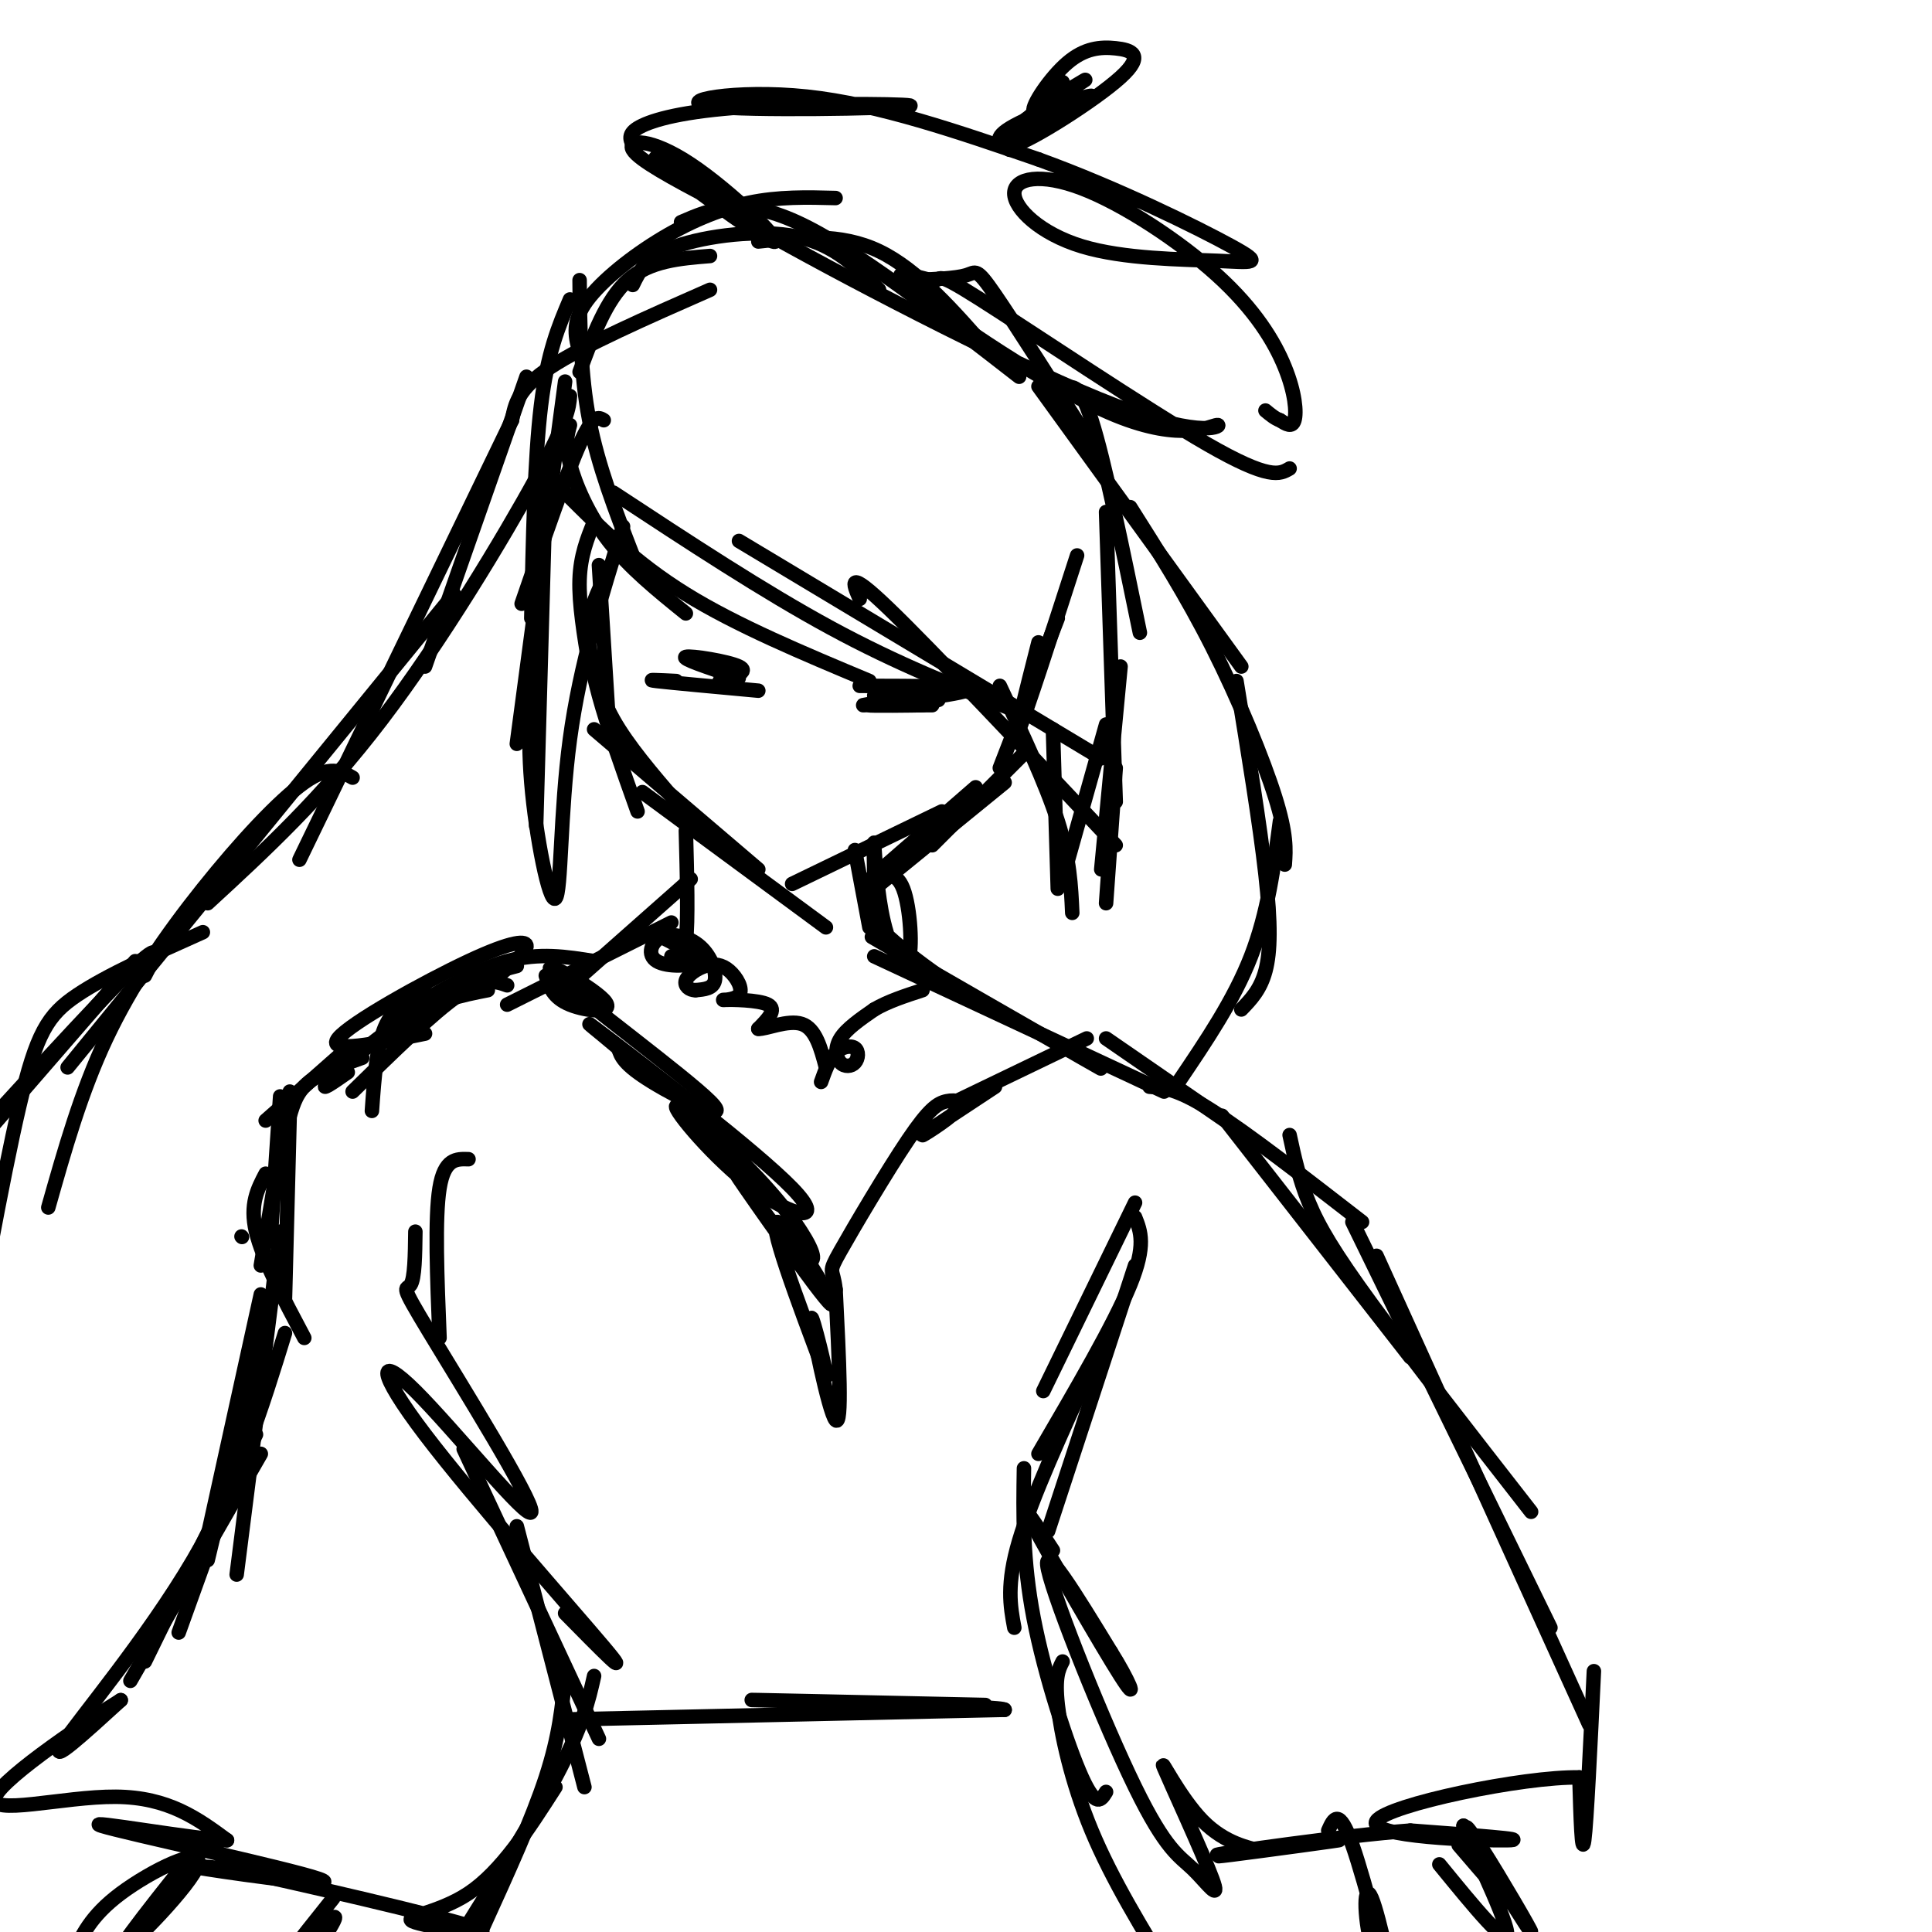 <svg viewBox='0 0 400 400' version='1.1' xmlns='http://www.w3.org/2000/svg' xmlns:xlink='http://www.w3.org/1999/xlink'><g fill='none' stroke='rgb(0,0,0)' stroke-width='3' stroke-linecap='round' stroke-linejoin='round'><path d='M124,117c0.000,0.000 2.000,32.000 2,32'/><path d='M125,120c-1.311,2.667 -2.622,5.333 -3,9c-0.378,3.667 0.178,8.333 2,15c1.822,6.667 4.911,15.333 8,24'/><path d='M122,134c1.000,4.833 2.000,9.667 5,15c3.000,5.333 8.000,11.167 13,17'/><path d='M123,151c0.000,0.000 34.000,29.000 34,29'/><path d='M133,164c0.000,0.000 38.000,28.000 38,28'/><path d='M164,183c0.000,0.000 31.000,-15.000 31,-15'/><path d='M179,183c0.000,0.000 23.000,-20.000 23,-20'/><path d='M181,184c0.000,0.000 27.000,-22.000 27,-22'/><path d='M193,175c0.000,0.000 19.000,-19.000 19,-19'/><path d='M207,159c0.000,0.000 12.000,-31.000 12,-31'/><path d='M215,133c-2.667,10.500 -5.333,21.000 -4,18c1.333,-3.000 6.667,-19.500 12,-36'/><path d='M122,138c-1.083,-6.500 -2.167,-13.000 -2,-18c0.167,-5.000 1.583,-8.500 3,-12'/><path d='M120,58c0.083,9.750 0.167,19.500 2,29c1.833,9.500 5.417,18.750 9,28'/><path d='M118,88c-0.533,1.933 -1.067,3.867 0,8c1.067,4.133 3.733,10.467 8,16c4.267,5.533 10.133,10.267 16,15'/><path d='M117,102c7.250,7.250 14.500,14.500 25,21c10.500,6.500 24.250,12.250 38,18'/><path d='M127,102c15.583,10.250 31.167,20.500 45,28c13.833,7.500 25.917,12.250 38,17'/><path d='M153,112c0.000,0.000 75.000,45.000 75,45'/><path d='M178,124c-1.417,-3.250 -2.833,-6.500 6,2c8.833,8.500 27.917,28.750 47,49'/><path d='M207,142c4.750,10.083 9.500,20.167 12,28c2.500,7.833 2.750,13.417 3,19'/><path d='M218,151c0.000,0.000 1.000,33.000 1,33'/><path d='M229,150c0.000,0.000 -9.000,32.000 -9,32'/><path d='M125,87c-1.083,-0.667 -2.167,-1.333 -5,5c-2.833,6.333 -7.417,19.667 -12,33'/><path d='M120,77c2.750,-7.500 5.500,-15.000 10,-19c4.500,-4.000 10.750,-4.500 17,-5'/><path d='M131,59c1.400,-2.911 2.800,-5.822 9,-8c6.200,-2.178 17.200,-3.622 25,-2c7.800,1.622 12.400,6.311 17,11'/><path d='M157,50c8.500,-0.917 17.000,-1.833 25,2c8.000,3.833 15.500,12.417 23,21'/><path d='M189,58c4.422,-0.178 8.844,-0.356 11,-1c2.156,-0.644 2.044,-1.756 6,4c3.956,5.756 11.978,18.378 20,31'/><path d='M220,81c1.667,-1.167 3.333,-2.333 6,6c2.667,8.333 6.333,26.167 10,44'/><path d='M229,106c0.000,0.000 2.000,60.000 2,60'/><path d='M232,138c0.000,0.000 -4.000,42.000 -4,42'/><path d='M231,159c0.000,0.000 -2.000,28.000 -2,28'/><path d='M118,62c-2.333,5.500 -4.667,11.000 -6,22c-1.333,11.000 -1.667,27.500 -2,44'/><path d='M117,79c0.000,0.000 -10.000,75.000 -10,75'/><path d='M113,100c0.000,0.000 -2.000,71.000 -2,71'/><path d='M111,134c-0.964,8.399 -1.929,16.798 -1,28c0.929,11.202 3.750,25.208 5,24c1.250,-1.208 0.929,-17.631 3,-33c2.071,-15.369 6.536,-29.685 11,-44'/><path d='M109,78c0.000,0.000 -21.000,60.000 -21,60'/><path d='M106,87c0.000,0.000 -44.000,91.000 -44,91'/><path d='M118,82c-0.200,2.467 -0.400,4.933 -7,17c-6.600,12.067 -19.600,33.733 -32,50c-12.400,16.267 -24.200,27.133 -36,38'/><path d='M94,123c0.000,0.000 -80.000,98.000 -80,98'/><path d='M73,161c-2.375,-1.351 -4.750,-2.702 -10,1c-5.250,3.702 -13.375,12.458 -21,22c-7.625,9.542 -14.750,19.869 -20,31c-5.250,11.131 -8.625,23.065 -12,35'/><path d='M42,193c-9.933,4.444 -19.867,8.889 -26,13c-6.133,4.111 -8.467,7.889 -12,23c-3.533,15.111 -8.267,41.556 -13,68'/><path d='M215,80c0.000,0.000 42.000,58.000 42,58'/><path d='M234,105c5.778,9.111 11.556,18.222 17,29c5.444,10.778 10.556,23.222 13,31c2.444,7.778 2.222,10.889 2,14'/><path d='M256,141c2.422,14.844 4.844,29.689 6,40c1.156,10.311 1.044,16.089 0,20c-1.044,3.911 -3.022,5.956 -5,8'/><path d='M265,170c-1.250,9.500 -2.500,19.000 -6,28c-3.500,9.000 -9.250,17.500 -15,26'/><path d='M142,172c0.250,9.333 0.500,18.667 0,23c-0.500,4.333 -1.750,3.667 -3,3'/><path d='M143,182c0.000,0.000 -26.000,23.000 -26,23'/><path d='M139,191c0.000,0.000 -34.000,17.000 -34,17'/><path d='M177,176c0.000,0.000 3.000,16.000 3,16'/><path d='M181,181c-0.077,-3.989 -0.155,-7.977 0,-6c0.155,1.977 0.542,9.920 2,16c1.458,6.080 3.988,10.297 5,8c1.012,-2.297 0.506,-11.107 -1,-15c-1.506,-3.893 -4.012,-2.868 -6,-1c-1.988,1.868 -3.458,4.580 2,10c5.458,5.420 17.845,13.549 20,15c2.155,1.451 -5.923,-3.774 -14,-9'/><path d='M189,199c-5.738,-3.476 -13.083,-7.667 -5,-3c8.083,4.667 31.595,18.190 40,23c8.405,4.810 1.702,0.905 -5,-3'/><path d='M181,198c0.000,0.000 60.000,28.000 60,28'/><path d='M123,199c-5.667,-0.917 -11.333,-1.833 -18,0c-6.667,1.833 -14.333,6.417 -22,11'/><path d='M107,200c-6.500,1.667 -13.000,3.333 -17,6c-4.000,2.667 -5.500,6.333 -7,10'/><path d='M89,206c-3.500,1.000 -7.000,2.000 -9,6c-2.000,4.000 -2.500,11.000 -3,18'/><path d='M101,205c-5.311,1.044 -10.622,2.089 -17,6c-6.378,3.911 -13.822,10.689 -16,13c-2.178,2.311 0.911,0.156 4,-2'/><path d='M102,203c3.405,-2.815 6.810,-5.631 7,-7c0.190,-1.369 -2.833,-1.292 -12,3c-9.167,4.292 -24.476,12.798 -27,16c-2.524,3.202 7.738,1.101 18,-1'/><path d='M105,204c-2.333,-0.833 -4.667,-1.667 -10,2c-5.333,3.667 -13.667,11.833 -22,20'/><path d='M75,219c-4.250,1.500 -8.500,3.000 -11,5c-2.500,2.000 -3.250,4.500 -4,7'/><path d='M72,217c0.000,0.000 -17.000,15.000 -17,15'/><path d='M58,227c0.000,0.000 -2.000,30.000 -2,30'/><path d='M60,226c0.000,0.000 -6.000,36.000 -6,36'/><path d='M60,230c0.000,0.000 -1.000,39.000 -1,39'/><path d='M55,243c-1.667,3.167 -3.333,6.333 -2,12c1.333,5.667 5.667,13.833 10,22'/><path d='M50,256c0.000,0.000 0.100,0.100 0.1,0.1'/><path d='M58,255c0.000,0.000 -9.000,71.000 -9,71'/><path d='M54,268c0.000,0.000 -11.000,50.000 -11,50'/><path d='M55,273c0.000,0.000 -12.000,50.000 -12,50'/><path d='M55,288c0.000,0.000 -18.000,50.000 -18,50'/><path d='M53,297c0.000,0.000 -23.000,47.000 -23,47'/><path d='M54,301c0.000,0.000 -27.000,47.000 -27,47'/><path d='M229,215c0.000,0.000 29.000,20.000 29,20'/><path d='M238,225c2.833,0.167 5.667,0.333 13,5c7.333,4.667 19.167,13.833 31,23'/><path d='M253,231c0.000,0.000 39.000,50.000 39,50'/><path d='M267,235c0.978,4.533 1.956,9.067 4,14c2.044,4.933 5.156,10.267 13,21c7.844,10.733 20.422,26.867 33,43'/><path d='M280,253c0.000,0.000 41.000,84.000 41,84'/><path d='M285,260c0.000,0.000 44.000,97.000 44,97'/><path d='M97,240c-2.500,-0.083 -5.000,-0.167 -6,6c-1.000,6.167 -0.500,18.583 0,31'/><path d='M86,255c-0.061,4.836 -0.122,9.673 -1,11c-0.878,1.327 -2.573,-0.854 4,10c6.573,10.854 21.413,34.743 21,37c-0.413,2.257 -16.080,-17.117 -24,-25c-7.920,-7.883 -8.094,-4.276 2,9c10.094,13.276 30.455,36.222 37,44c6.545,7.778 -0.728,0.389 -8,-7'/><path d='M96,300c0.000,0.000 28.000,60.000 28,60'/><path d='M107,316c0.000,0.000 14.000,54.000 14,54'/><path d='M117,347c-0.583,6.167 -1.167,12.333 -4,21c-2.833,8.667 -7.917,19.833 -13,31'/><path d='M123,347c-1.167,5.167 -2.333,10.333 -8,21c-5.667,10.667 -15.833,26.833 -26,43'/><path d='M235,249c0.000,0.000 -19.000,39.000 -19,39'/><path d='M235,252c1.167,2.917 2.333,5.833 -1,14c-3.333,8.167 -11.167,21.583 -19,35'/><path d='M235,262c0.000,0.000 -18.000,55.000 -18,55'/><path d='M226,283c-6.167,13.500 -12.333,27.000 -15,36c-2.667,9.000 -1.833,13.500 -1,18'/><path d='M212,304c-0.156,9.489 -0.311,18.978 2,31c2.311,12.022 7.089,26.578 10,33c2.911,6.422 3.956,4.711 5,3'/><path d='M220,344c-0.822,1.600 -1.644,3.200 -1,9c0.644,5.800 2.756,15.800 7,26c4.244,10.200 10.622,20.600 17,31'/><path d='M147,41c-7.376,-3.920 -14.753,-7.841 -16,-10c-1.247,-2.159 3.635,-2.558 12,3c8.365,5.558 20.214,17.073 17,16c-3.214,-1.073 -21.490,-14.735 -24,-17c-2.510,-2.265 10.745,6.868 24,16'/><path d='M160,49c18.366,10.239 52.282,27.838 71,35c18.718,7.162 22.238,3.888 21,4c-1.238,0.112 -7.236,3.612 -21,-2c-13.764,-5.612 -35.296,-20.335 -42,-26c-6.704,-5.665 1.420,-2.271 4,-2c2.580,0.271 -0.382,-2.581 10,4c10.382,6.581 34.109,22.595 47,30c12.891,7.405 14.945,6.203 17,5'/><path d='M131,30c-0.577,-1.247 -1.154,-2.495 2,-4c3.154,-1.505 10.038,-3.268 24,-4c13.962,-0.732 35.000,-0.433 31,0c-4.000,0.433 -33.038,1.001 -41,0c-7.962,-1.001 5.154,-3.572 20,-2c14.846,1.572 31.423,7.286 48,13'/><path d='M215,33c16.282,5.900 32.987,14.149 40,18c7.013,3.851 4.334,3.304 -3,3c-7.334,-0.304 -19.325,-0.365 -28,-3c-8.675,-2.635 -14.035,-7.843 -14,-11c0.035,-3.157 5.465,-4.263 14,-1c8.535,3.263 20.174,10.895 28,18c7.826,7.105 11.838,13.682 14,19c2.162,5.318 2.475,9.377 2,11c-0.475,1.623 -1.737,0.812 -3,0'/><path d='M265,87c-1.000,-0.333 -2.000,-1.167 -3,-2'/><path d='M209,31c-2.002,-1.132 -4.003,-2.265 1,-5c5.003,-2.735 17.011,-7.073 16,-6c-1.011,1.073 -15.041,7.558 -16,7c-0.959,-0.558 11.155,-8.159 14,-10c2.845,-1.841 -3.577,2.080 -10,6'/><path d='M214,23c-0.450,-1.128 3.426,-6.949 7,-10c3.574,-3.051 6.844,-3.333 10,-3c3.156,0.333 6.196,1.282 1,6c-5.196,4.718 -18.627,13.205 -22,14c-3.373,0.795 3.314,-6.103 10,-13'/><path d='M113,202c0.735,2.281 1.469,4.562 5,6c3.531,1.438 9.858,2.035 7,-1c-2.858,-3.035 -14.900,-9.700 -10,-5c4.900,4.700 26.742,20.765 32,26c5.258,5.235 -6.069,-0.362 -12,-4c-5.931,-3.638 -6.465,-5.319 -7,-7'/><path d='M128,217c-3.886,-3.330 -10.102,-8.156 -2,-2c8.102,6.156 30.520,23.293 38,31c7.480,7.707 0.021,5.985 -8,0c-8.021,-5.985 -16.604,-16.233 -16,-17c0.604,-0.767 10.393,7.947 17,15c6.607,7.053 10.030,12.444 11,15c0.970,2.556 -0.515,2.278 -2,2'/><path d='M166,261c-4.612,-5.490 -15.144,-20.214 -13,-17c2.144,3.214 16.962,24.365 19,26c2.038,1.635 -8.703,-16.247 -11,-17c-2.297,-0.753 3.852,15.624 10,32'/><path d='M171,285c0.571,0.667 -3.000,-13.667 -3,-12c0.000,1.667 3.571,19.333 5,21c1.429,1.667 0.714,-12.667 0,-27'/><path d='M173,267c-0.513,-4.724 -1.796,-3.033 1,-8c2.796,-4.967 9.672,-16.591 14,-23c4.328,-6.409 6.109,-7.605 8,-8c1.891,-0.395 3.894,0.009 2,2c-1.894,1.991 -7.684,5.569 -7,5c0.684,-0.569 7.842,-5.284 15,-10'/><path d='M198,228c0.000,0.000 27.000,-13.000 27,-13'/><path d='M117,356c0.000,0.000 91.000,-2.000 91,-2'/><path d='M208,354c0.733,-0.800 -42.933,-1.800 -51,-2c-8.067,-0.200 19.467,0.400 47,1'/><path d='M59,276c-4.756,15.422 -9.511,30.844 -19,47c-9.489,16.156 -23.711,33.044 -27,38c-3.289,4.956 4.356,-2.022 12,-9'/><path d='M25,352c-5.238,3.238 -24.333,15.833 -26,20c-1.667,4.167 14.095,-0.095 25,0c10.905,0.095 16.952,4.548 23,9'/><path d='M47,381c-5.440,0.014 -30.541,-4.450 -26,-3c4.541,1.450 38.722,8.813 45,11c6.278,2.187 -15.349,-0.804 -23,-2c-7.651,-1.196 -1.325,-0.598 5,0'/><path d='M48,387c12.943,2.753 42.799,9.635 50,12c7.201,2.365 -8.254,0.214 -12,-1c-3.746,-1.214 4.215,-1.490 11,-6c6.785,-4.510 12.392,-13.255 18,-22'/><path d='M330,346c-0.750,15.667 -1.500,31.333 -2,35c-0.500,3.667 -0.750,-4.667 -1,-13'/><path d='M327,368c-11.500,-0.238 -39.750,5.667 -42,9c-2.250,3.333 21.500,4.095 27,4c5.500,-0.095 -7.250,-1.048 -20,-2'/><path d='M292,379c-14.035,1.056 -39.123,4.695 -40,5c-0.877,0.305 22.456,-2.726 25,-3c2.544,-0.274 -15.702,2.207 -22,3c-6.298,0.793 -0.649,-0.104 5,-1'/><path d='M260,383c-1.060,-0.468 -6.210,-1.139 -11,-6c-4.790,-4.861 -9.219,-13.912 -8,-11c1.219,2.912 8.086,17.786 10,23c1.914,5.214 -1.126,0.769 -4,-2c-2.874,-2.769 -5.581,-3.861 -12,-17c-6.419,-13.139 -16.548,-38.325 -18,-45c-1.452,-6.675 5.774,5.163 13,17'/><path d='M230,342c3.583,5.667 6.042,11.333 2,5c-4.042,-6.333 -14.583,-24.667 -18,-31c-3.417,-6.333 0.292,-0.667 4,5'/><path d='M302,382c5.514,6.434 11.027,12.868 11,12c-0.027,-0.868 -5.595,-9.037 -8,-13c-2.405,-3.963 -1.648,-3.721 2,2c3.648,5.721 10.185,16.920 10,17c-0.185,0.080 -7.093,-10.960 -14,-22'/><path d='M303,378c0.444,2.089 8.556,18.311 9,22c0.444,3.689 -6.778,-5.156 -14,-14'/><path d='M275,379c1.100,-2.469 2.201,-4.938 5,3c2.799,7.938 7.297,26.282 8,28c0.703,1.718 -2.388,-13.191 -4,-17c-1.612,-3.809 -1.746,3.483 0,10c1.746,6.517 5.373,12.258 9,18'/><path d='M43,380c-9.833,12.280 -19.667,24.560 -18,24c1.667,-0.560 14.833,-13.958 16,-18c1.167,-4.042 -9.667,1.274 -16,6c-6.333,4.726 -8.167,8.863 -10,13'/><path d='M69,393c-7.156,8.978 -14.311,17.956 -13,17c1.311,-0.956 11.089,-11.844 13,-13c1.911,-1.156 -4.044,7.422 -10,16'/><path d='M30,202c2.083,-4.000 4.167,-8.000 -3,-1c-7.167,7.000 -23.583,25.000 -40,43'/><path d='M28,199c0.000,0.000 -39.000,45.000 -39,45'/><path d='M106,87c0.583,-3.250 1.167,-6.500 8,-11c6.833,-4.500 19.917,-10.250 33,-16'/><path d='M120,73c-0.815,-2.988 -1.631,-5.976 1,-10c2.631,-4.024 8.708,-9.083 15,-13c6.292,-3.917 12.798,-6.690 19,-8c6.202,-1.310 12.101,-1.155 18,-1'/><path d='M141,46c6.167,-2.667 12.333,-5.333 24,0c11.667,5.333 28.833,18.667 46,32'/><path d='M149,141c3.133,-0.956 6.267,-1.911 4,-3c-2.267,-1.089 -9.933,-2.311 -11,-2c-1.067,0.311 4.467,2.156 10,4'/><path d='M152,140c1.667,0.667 0.833,0.333 0,0'/><path d='M181,144c7.491,0.309 14.982,0.619 13,1c-1.982,0.381 -13.439,0.834 -14,1c-0.561,0.166 9.772,0.045 11,0c1.228,-0.045 -6.649,-0.013 -9,0c-2.351,0.013 0.825,0.006 4,0'/><path d='M186,146c1.833,0.000 4.417,0.000 7,0'/><path d='M140,141c-3.417,-0.167 -6.833,-0.333 -4,0c2.833,0.333 11.917,1.167 21,2'/><path d='M178,142c12.089,0.022 24.178,0.044 22,1c-2.178,0.956 -18.622,2.844 -21,3c-2.378,0.156 9.311,-1.422 21,-3'/><path d='M137,194c3.838,1.959 7.676,3.919 7,5c-0.676,1.081 -5.866,1.284 -8,0c-2.134,-1.284 -1.211,-4.056 1,-5c2.211,-0.944 5.711,-0.062 8,2c2.289,2.062 3.368,5.303 3,7c-0.368,1.697 -2.184,1.848 -4,2'/><path d='M144,205c-1.248,0.034 -2.369,-0.881 -2,-2c0.369,-1.119 2.228,-2.444 4,-3c1.772,-0.556 3.455,-0.345 5,1c1.545,1.345 2.950,3.824 2,5c-0.950,1.176 -4.256,1.047 -3,1c1.256,-0.047 7.073,-0.014 9,1c1.927,1.014 -0.037,3.007 -2,5'/><path d='M157,213c1.467,0.156 6.133,-1.956 9,-1c2.867,0.956 3.933,4.978 5,9'/><path d='M170,224c0.836,-2.340 1.673,-4.679 3,-6c1.327,-1.321 3.146,-1.622 4,-1c0.854,0.622 0.744,2.167 0,3c-0.744,0.833 -2.124,0.955 -3,0c-0.876,-0.955 -1.250,-2.987 0,-5c1.250,-2.013 4.125,-4.006 7,-6'/><path d='M181,209c2.833,-1.667 6.417,-2.833 10,-4'/></g>
</svg>
